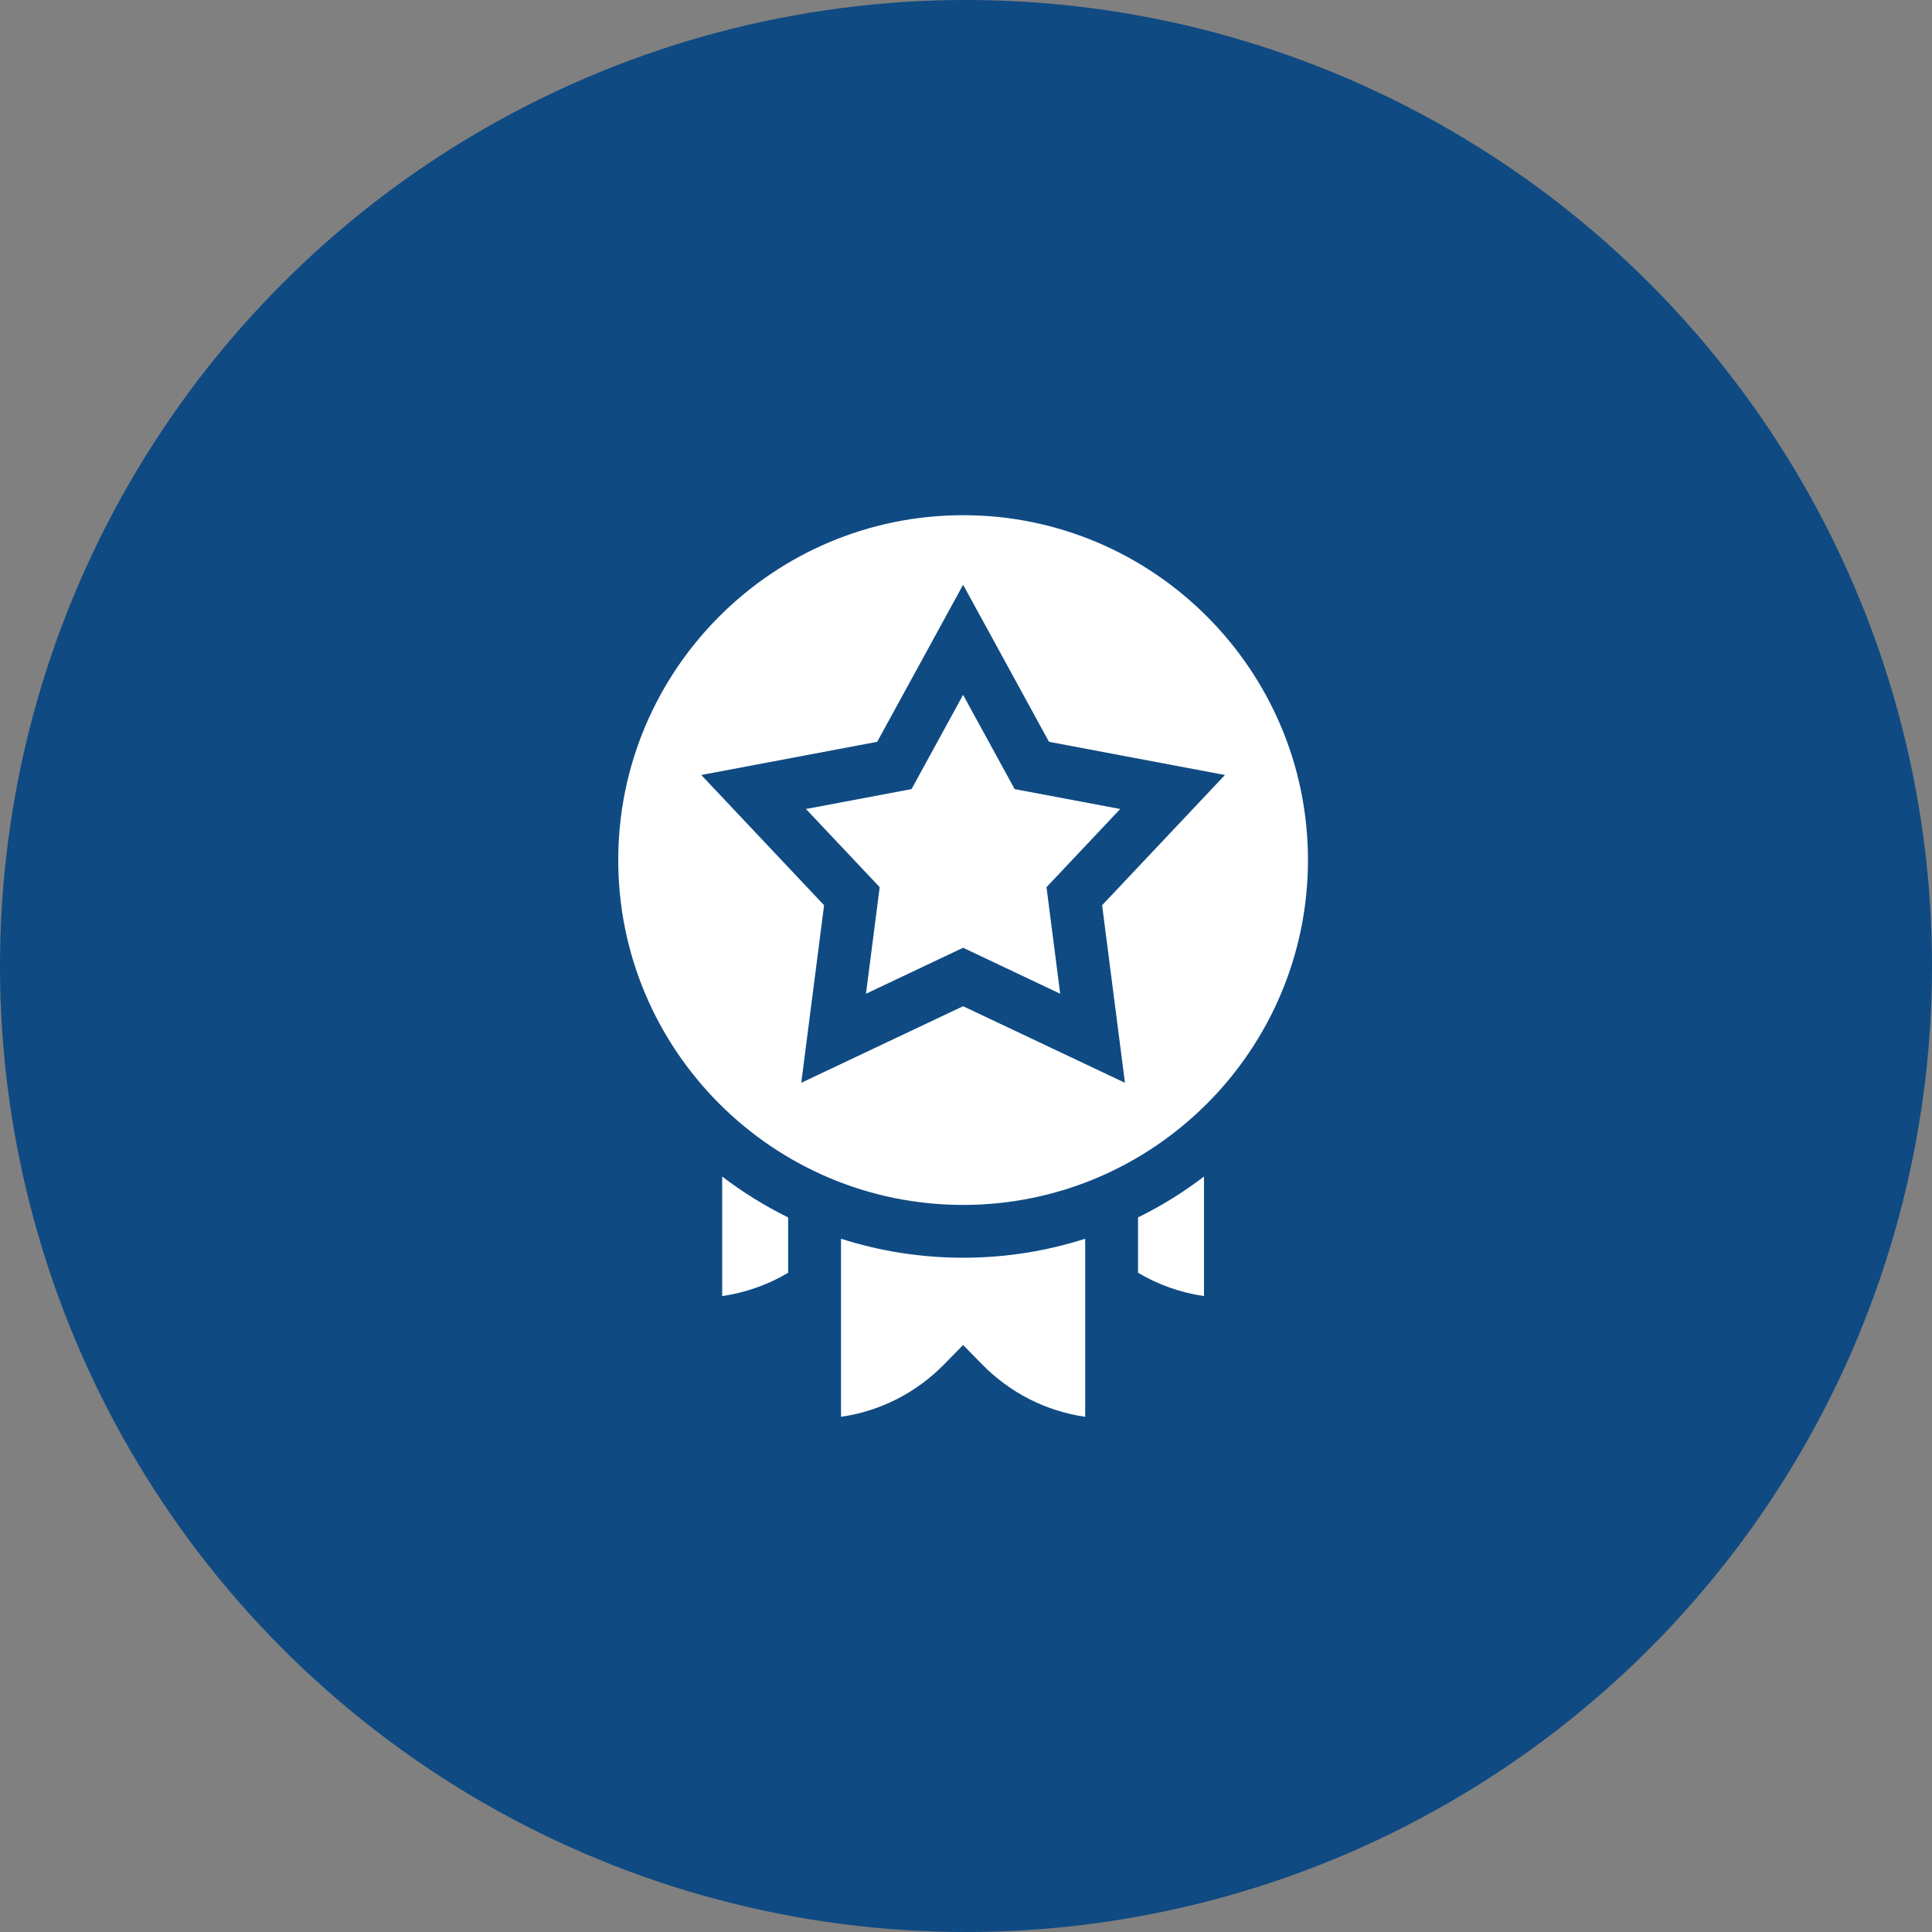 <svg width="75" height="75" viewBox="0 0 75 75" fill="none" xmlns="http://www.w3.org/2000/svg">
<rect x="0" y="0" width="75" height="75" fill="#808080" stroke="none"/>
<circle cx="37.5" cy="37.5" r="37.5" fill="#0F4A83"/>
<path d="M37.388 20C30.006 20 24 26.006 24 33.388C24 40.769 30.006 46.775 37.388 46.775C44.769 46.775 50.775 40.769 50.775 33.388C50.775 26.006 44.769 20 37.388 20ZM43.67 42.034L37.388 39.061L31.105 42.034L31.991 35.141L27.223 30.085L34.053 28.797L37.388 22.7L40.722 28.797L47.552 30.085L42.784 35.141L43.67 42.034Z" fill="white"/>
<path d="M39.389 30.633L37.387 26.974L35.386 30.633L31.287 31.405L34.149 34.44L33.617 38.577L37.387 36.792L41.157 38.577L40.625 34.44L43.487 31.405L39.389 30.633Z" fill="white"/>
<path d="M28.035 50.314C28.941 50.182 29.808 49.876 30.596 49.409V47.26C29.698 46.819 28.84 46.288 28.035 45.673V50.314Z" fill="white"/>
<path d="M44.178 49.409C44.967 49.876 45.834 50.182 46.739 50.314V45.673C45.934 46.288 45.077 46.819 44.178 47.26V49.409Z" fill="white"/>
<path d="M32.648 48.087V55C34.166 54.781 35.562 54.075 36.655 52.96L37.387 52.213L38.12 52.96C39.213 54.075 40.609 54.781 42.127 55V48.087C40.615 48.572 39.021 48.825 37.387 48.825C35.754 48.825 34.159 48.572 32.648 48.087Z" fill="white"/>
</svg>
